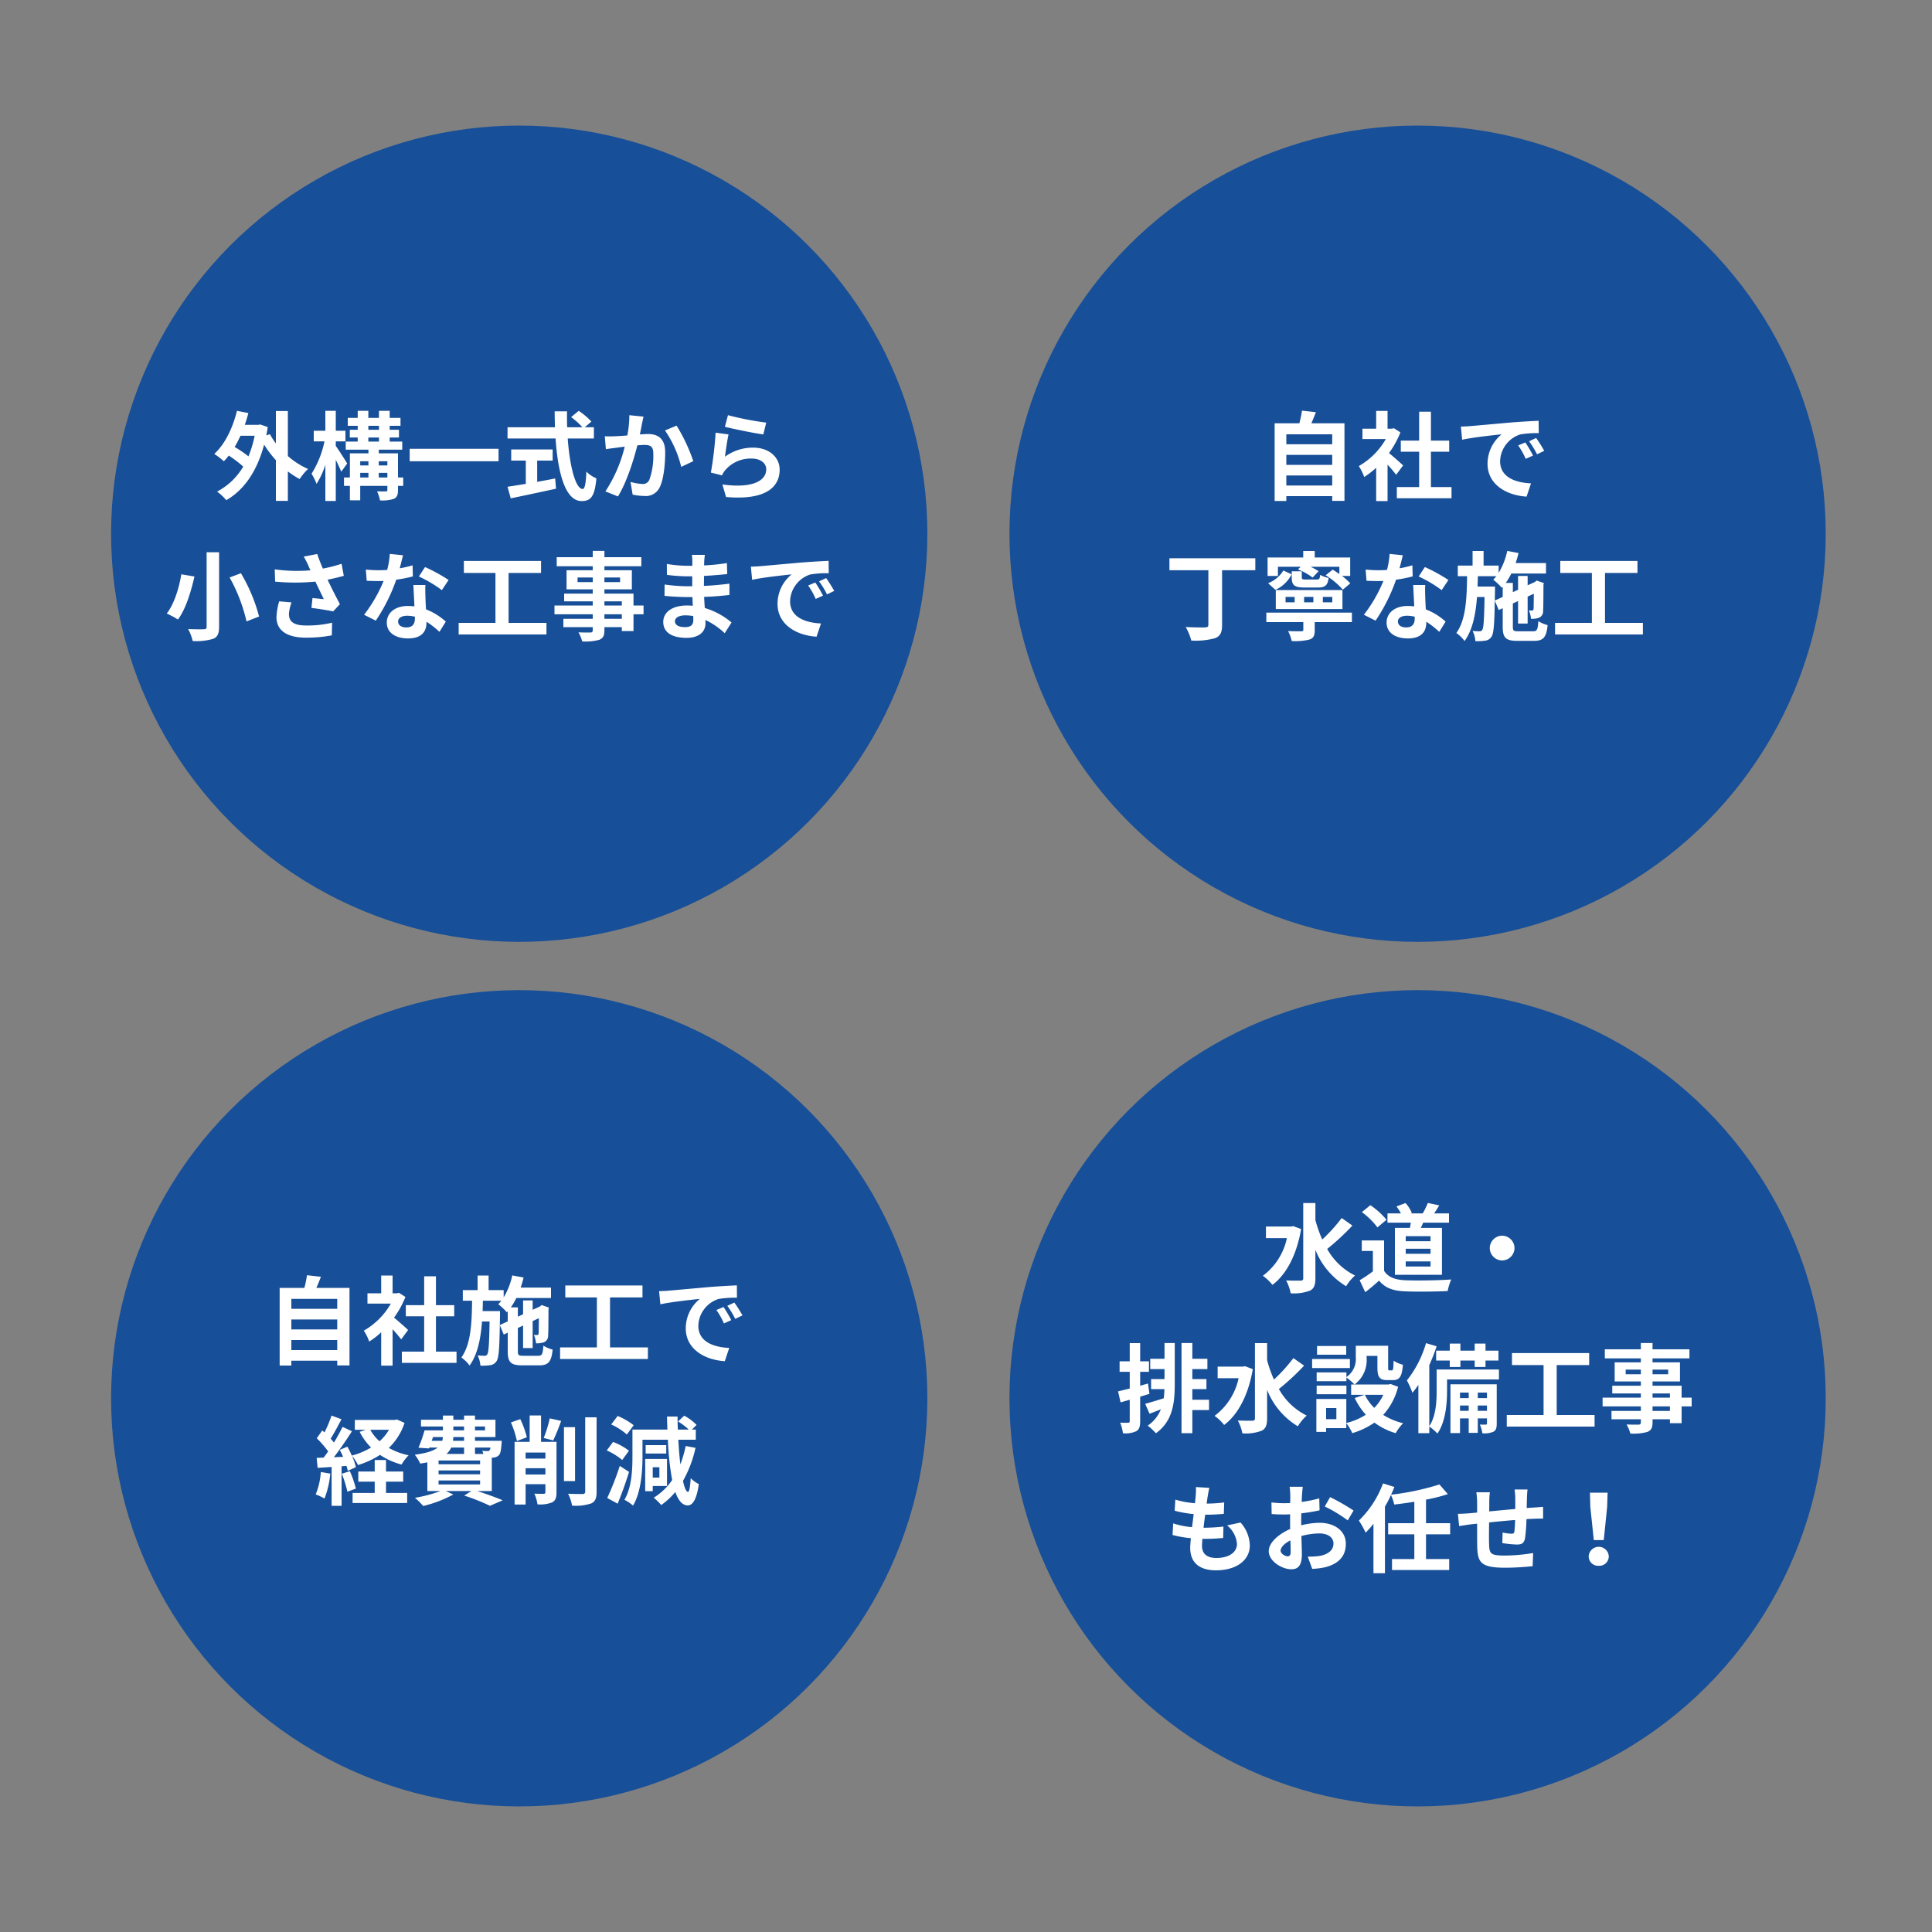 <svg xmlns="http://www.w3.org/2000/svg" xmlns:xlink="http://www.w3.org/1999/xlink" width="400" height="400" viewBox="0 0 400 400">
  <rect x="0" y="0" width="400" height="400" fill="#808080" stroke="none"/>
  <defs>
    <clipPath id="clip-bsns3_3-2">
      <rect width="400" height="400"/>
    </clipPath>
  </defs>
  <g id="bsns3_3-2" clip-path="url(#clip-bsns3_3-2)">
    <g id="グループ_15344" data-name="グループ 15344" transform="translate(209 26.034)">
      <circle id="楕円形_128" data-name="楕円形 128" cx="84.5" cy="84.5" r="84.5" transform="translate(0 -0.034)" fill="#174f98"/>
      <path id="パス_103567" data-name="パス 103567" d="M-24.68-1.48V-3.56h9.5v2.08Zm9.5-6.34v2.06h-9.5V-7.82Zm0-4.26v2.06h-9.5v-2.06Zm-4.32-2.28c.32-.72.64-1.5.94-2.3l-2.88-.32a22.635,22.635,0,0,1-.54,2.62H-27.1V1.72h2.42v-1h9.5V1.7h2.54V-14.36Zm19,8.72c-.42-.4-1.96-1.78-2.92-2.56a19.412,19.412,0,0,0,2.36-4.28l-1.34-.86-.42.1h-.9v-3.68H-6.08v3.68H-8.92v2.14h4.84a15.043,15.043,0,0,1-5.6,5.6A9.533,9.533,0,0,1-8.56-3.24,16.55,16.55,0,0,0-6.08-5.16v6.9h2.36V-5.8c.68.74,1.36,1.54,1.78,2.1ZM5.26-1.16V-8.48H9.04v-2.3H5.26v-5.98H2.82v5.98H-.98v2.3h3.8v7.32H-1.8V1.16H9.52V-1.16ZM24.8-10.4l-1.48.62A15.431,15.431,0,0,1,24.88-7l1.52-.68A26.211,26.211,0,0,0,24.8-10.4Zm2.24-.92-1.46.68a17.6,17.6,0,0,1,1.64,2.7l1.5-.72A29.916,29.916,0,0,0,27.04-11.32ZM11.46-13.68l.26,2.72c2.3-.5,6.46-.94,8.18-1.12a7.854,7.854,0,0,0-2.92,6.1c0,4.3,3.92,6.54,8.08,6.8l.92-2.74c-3.36-.16-6.4-1.34-6.4-4.6a6.012,6.012,0,0,1,4.18-5.54,20.453,20.453,0,0,1,3.82-.26l-.02-2.56c-1.4.06-3.56.18-5.6.34-3.62.32-6.9.62-8.56.76C13.02-13.74,12.26-13.7,11.46-13.68ZM-31.1,13.58H-48.88v2.48h8.06V27.32c0,.44-.2.56-.7.58-.52.02-2.38,0-4-.08a10.922,10.922,0,0,1,1.16,2.8,15.3,15.3,0,0,0,4.9-.48c1.08-.42,1.48-1.14,1.48-2.78V16.06h6.88Zm4.68,1.76h4.72l-.58.56a11.812,11.812,0,0,1,3.04,1.68L-18,16.26a13.4,13.4,0,0,0-1.66-.92h5.96v1.5c-.46-.32-.94-.64-1.38-.9l-1.46,1.16a16.186,16.186,0,0,1,3.56,2.98l1.54-1.3a11.282,11.282,0,0,0-1.72-1.54h1.7V13.42H-18.8V12.08h-2.38v1.34h-7.38v3.82h2.14Zm11.26,7.36h-1.96V21.58h1.96Zm-3.92,0H-21V21.58h1.92Zm-3.88,0h-1.88V21.58h1.88Zm9.9-2.54h-13.8V24.1h13.8ZM-25.3,16.12a6.335,6.335,0,0,1-3.16,2.62l1.52,1.38a6.941,6.941,0,0,0,3.36-3.22Zm1.74.16V17.5c0,1.64.5,2.14,2.64,2.14h2.78c1.46,0,2.02-.42,2.22-1.98a6.141,6.141,0,0,1-1.76-.64c-.08.84-.18.96-.72.96h-2.24c-.72,0-.84-.04-.84-.5v-1.2Zm12.46,8.56H-28.82V26.8h7.66v1.58c0,.24-.1.3-.44.32-.34,0-1.68,0-2.72-.04a8.51,8.51,0,0,1,.76,2.06,12.3,12.3,0,0,0,3.64-.3c.9-.3,1.12-.84,1.12-1.94V26.8h7.7ZM8.88,18.08A35.638,35.638,0,0,0,4,15.4L2.72,17.36a26.407,26.407,0,0,1,4.76,2.82ZM1.42,15.04a20.92,20.92,0,0,1-2.66.62c.28-1.06.52-2.06.68-2.7l-2.74-.28A16.864,16.864,0,0,1-3.84,16c-.6.04-1.2.06-1.78.06a25.176,25.176,0,0,1-2.64-.14l.18,2.32c.86.04,1.66.06,2.48.06.34,0,.68,0,1.02-.02a30.219,30.219,0,0,1-4.04,7L-6.2,26.5a36.56,36.56,0,0,0,4.24-8.48,29.025,29.025,0,0,0,3.44-.68ZM1.9,26.06c0,1.06-.44,1.84-1.78,1.84-1.08,0-1.7-.5-1.7-1.24,0-.7.74-1.18,1.88-1.18a7.01,7.01,0,0,1,1.6.2Zm-.32-6.94c.06,1.2.16,2.94.22,4.42-.42-.04-.88-.08-1.34-.08-2.76,0-4.38,1.5-4.38,3.44,0,2.18,1.94,3.28,4.4,3.28,2.82,0,3.82-1.44,3.82-3.28v-.18a17.632,17.632,0,0,1,2.68,2.1L8.3,26.7a13.194,13.194,0,0,0-4.1-2.54c-.06-.98-.1-1.94-.12-2.5-.02-.88-.06-1.7,0-2.54Zm16.9,3.22.04-2v-.9h-3.6c.02-.7.04-1.42.06-2.14H18.8a7.456,7.456,0,0,1-.64.72,12.97,12.97,0,0,1,1.78,1.68l.18-.2v2.08Zm4.88,6.36c-1,0-1.14-.12-1.14-.94V22.94l1.08-.5V27.1h1.98V21.52l1.28-.6c-.02,1.9-.02,3-.06,3.18-.02.26-.12.3-.28.3s-.44,0-.68-.02a6.007,6.007,0,0,1,.44,1.74,4.522,4.522,0,0,0,1.64-.22,1.4,1.4,0,0,0,.86-1.38c.06-.6.06-2.64.08-5.48l.08-.32-1.48-.52-.36.26-.08.06-1.44.66V17.24H23.3V20.1l-1.08.5V18.68H20.76a13.025,13.025,0,0,0,1.14-1.94h7.18V14.58H22.8c.22-.68.44-1.38.6-2.08l-2.34-.44a14.447,14.447,0,0,1-1.78,4.54V15.1H16.16V12.08H13.88V15.1H10.82v2.2h1.92c-.06,4.62-.24,9.02-2.22,11.76a7.059,7.059,0,0,1,1.7,1.66c1.66-2.28,2.3-5.52,2.58-9.12h1.56c-.08,4.7-.2,6.38-.46,6.78a.581.581,0,0,1-.58.32,11.171,11.171,0,0,1-1.44-.08,5.585,5.585,0,0,1,.58,2.12,10.454,10.454,0,0,0,2.06-.1,1.791,1.791,0,0,0,1.28-.82c.46-.64.6-2.56.68-7.46l.82,1.94.82-.38v3.84c0,2.28.64,2.92,3,2.92h3.5c1.94,0,2.54-.76,2.8-3.26a6.551,6.551,0,0,1-1.92-.82c-.12,1.76-.28,2.1-1.06,2.1ZM41.3,26.96V16.62h6.72V14.14H32.04v2.48h6.54V26.96H30.96v2.4H49.14v-2.4Z" transform="translate(82 75.966)" fill="#fff"/>
    </g>
    <g id="グループ_15343" data-name="グループ 15343" transform="translate(23 26.034)">
      <g id="グループ_15342" data-name="グループ 15342" transform="translate(0)">
        <circle id="楕円形_1" data-name="楕円形 1" cx="84.5" cy="84.5" r="84.5" transform="translate(0 -0.034)" fill="#174f98"/>
        <path id="パス_103566" data-name="パス 103566" d="M-51.28-11.78a22.671,22.671,0,0,1-1.28,4.26,24.6,24.6,0,0,0-2.86-1.94,21.112,21.112,0,0,0,1.2-2.32Zm6.88-5.12h-2.48v6.7a13.575,13.575,0,0,1-1.24-1.92l-.74.28q.15-.84.3-1.74l-1.56-.54-.42.08h-2.78c.28-.8.52-1.6.74-2.44l-2.36-.46c-.88,3.58-2.5,6.92-4.7,8.92A14.338,14.338,0,0,1-57.66-6.5a9.833,9.833,0,0,0,1.02-1.18,25.525,25.525,0,0,1,3,2.28A13.584,13.584,0,0,1-59.06-.22a10.073,10.073,0,0,1,1.9,1.78c3.56-2.02,6.34-5.84,7.84-11.5a22.705,22.705,0,0,0,2.44,3.22V1.7h2.48V-4.4a16.9,16.9,0,0,0,2.44,1.58A11.438,11.438,0,0,1-40.22-4.9,16.486,16.486,0,0,1-44.4-7.58ZM-32.12-6.04c-.32-.56-1.8-2.86-2.36-3.64v-.94h2v-2.2h-2v-4.12h-2.16v4.12h-2.4v2.2h2.22a20,20,0,0,1-2.68,6.7,11.411,11.411,0,0,1,1.04,2.1,16.872,16.872,0,0,0,1.82-3.94V1.72h2.16V-6.8c.44.9.88,1.84,1.14,2.46Zm6.54,2.9V-4.1h1.78v.96Zm-3.84-.96h1.7v.96h-1.7Zm1.7-2.4v.86h-1.7V-6.5Zm3.92,0v.86h-1.78V-6.5Zm-3.94-4.92h2.2v.84h-2.2Zm0-2.42h2.2v.82h-2.2Zm7.22,10.7H-21.6v-5h-3.98V-8.9h4.86v-1.68h-2.6v-.84h1.92v-1.6h-1.92v-.82h2.24v-1.64h-2.24v-1.46h-2.22v1.46h-2.2v-1.46h-2.2v1.46H-32v1.64h2.06v.82h-1.64v1.6h1.64v.84h-2.48V-8.9h4.7v.76h-3.84v5h-1.22V-1.4h1.22V1.58h2.14V-1.4h5.62v.84c0,.24-.08.3-.34.3-.24,0-1.06.02-1.8-.02a8.285,8.285,0,0,1,.62,1.88,7.475,7.475,0,0,0,2.86-.32c.66-.32.86-.82.86-1.82V-1.4h1.08Zm1.34-5.94V-6.5H-.78V-9.08ZM7.22-6.64h3.2v-2.3H1.84v2.3H4.86v4.82c-1.44.24-2.76.44-3.78.6l.66,2.4c2.58-.54,6.1-1.28,9.38-2l-.18-2.12c-1.22.24-2.5.48-3.72.7Zm11.74-4.58v-2.32H17.08l1.36-1.18a14.938,14.938,0,0,0-2.62-2.22l-1.58,1.3a14.159,14.159,0,0,1,2.34,2.1H13.42c-.04-1.08-.04-2.2-.02-3.3H10.84c0,1.1.02,2.22.06,3.3H1.08v2.32h9.94C11.5-4.18,13,1.74,16.42,1.74c1.9,0,2.7-.92,3.06-4.7a6.362,6.362,0,0,1-2.08-1.4c-.1,2.54-.34,3.6-.76,3.6-1.46,0-2.68-4.62-3.1-10.46Zm7.34-4.82a21.928,21.928,0,0,1-.42,4.2c-1,.08-1.94.14-2.56.16a18.39,18.39,0,0,1-2.1,0L21.44-9c.62-.1,1.64-.24,2.2-.3.38-.06,1-.14,1.7-.22a29.44,29.44,0,0,1-4,9.26L23.94.78C25.76-2.14,27.2-6.8,27.96-9.8c.56-.04,1.04-.08,1.36-.08,1.26,0,1.94.22,1.94,1.8a14.648,14.648,0,0,1-.82,5.42,1.44,1.44,0,0,1-1.48.86,11.4,11.4,0,0,1-2.42-.42L26.98.4a11.056,11.056,0,0,0,2.36.28A3.181,3.181,0,0,0,32.6-1.14c.84-1.72,1.12-4.88,1.12-7.22,0-2.84-1.48-3.78-3.58-3.78-.4,0-1,.04-1.66.08.14-.72.3-1.44.4-2.04.1-.5.24-1.12.36-1.64Zm7.38,3.16a22.875,22.875,0,0,1,3.36,7.54l2.5-1.18a35.7,35.7,0,0,0-3.46-7.36Zm12.4-.76c1.54.4,5.96,1.32,7.96,1.58l.6-2.44a62.7,62.7,0,0,1-7.92-1.54Zm.76,1.58-2.68-.36a72.115,72.115,0,0,1-.98,8.26l2.3.58a4.293,4.293,0,0,1,.74-1.16,6.943,6.943,0,0,1,5.46-2.32c1.74,0,2.96.94,2.96,2.22,0,2.52-3.14,3.98-9.08,3.14L46.32.9c8.24.72,11.1-2.06,11.1-5.68,0-2.4-2.02-4.54-5.5-4.54A9.712,9.712,0,0,0,46.1-7.44C46.24-8.58,46.58-10.96,46.84-12.06ZM-61.22,12.34V27.76c0,.38-.16.52-.6.52-.44.02-1.92.02-3.22-.04a10.7,10.7,0,0,1,.94,2.48,12.23,12.23,0,0,0,4.24-.46c.88-.38,1.22-1.04,1.22-2.5V12.34Zm4.76,5.22a34.386,34.386,0,0,1,3.5,9.1l2.6-1.02a34.978,34.978,0,0,0-3.76-8.96Zm-10-.66c-.42,2.6-1.42,6.1-3.02,8.12a20.032,20.032,0,0,1,2.32,1.24c1.66-2.2,2.74-5.92,3.42-8.9Zm20.26,5.6a13.425,13.425,0,0,0-.56,3.26c0,2.76,2.14,4.26,6.12,4.26a27.757,27.757,0,0,0,5.34-.48l.06-2.62a21.9,21.9,0,0,1-5.4.58c-2.8,0-3.54-.98-3.54-2.42a8.888,8.888,0,0,1,.54-2.36Zm12.92-7.78a28.974,28.974,0,0,1-3.88,1c-.44-1.04-.82-1.98-1.16-3.02l-2.8.54a15.374,15.374,0,0,1,.98,1.9c.12.3.26.62.42.94a33.744,33.744,0,0,1-7.4-.2l.08,2.54a44.5,44.5,0,0,0,8.34,0c.58,1.24,1.26,2.62,1.74,3.62-.6-.04-1.68-.16-2.34-.22l-.22,2.04c1.46.18,3.42.5,4.5.72l1.4-1.5c-.86-1.58-1.8-3.46-2.56-5.06,1.2-.24,2.36-.52,3.36-.8Zm22.16,3.36A35.638,35.638,0,0,0-16,15.4l-1.28,1.96a26.407,26.407,0,0,1,4.76,2.82Zm-7.46-3.04a20.92,20.92,0,0,1-2.66.62c.28-1.06.52-2.06.68-2.7l-2.74-.28A16.864,16.864,0,0,1-23.84,16c-.6.04-1.2.06-1.78.06a25.176,25.176,0,0,1-2.64-.14l.18,2.32c.86.04,1.66.06,2.48.06.34,0,.68,0,1.02-.02a30.219,30.219,0,0,1-4.04,7l2.42,1.22a36.56,36.56,0,0,0,4.24-8.48,29.025,29.025,0,0,0,3.44-.68Zm.48,11.02c0,1.06-.44,1.84-1.78,1.84-1.08,0-1.7-.5-1.7-1.24,0-.7.74-1.18,1.88-1.18a7.01,7.01,0,0,1,1.6.2Zm-.32-6.94c.06,1.2.16,2.94.22,4.42-.42-.04-.88-.08-1.34-.08-2.76,0-4.38,1.5-4.38,3.44,0,2.18,1.94,3.28,4.4,3.28,2.82,0,3.82-1.44,3.82-3.28v-.18a17.632,17.632,0,0,1,2.68,2.1l1.32-2.12a13.194,13.194,0,0,0-4.1-2.54c-.06-.98-.1-1.94-.12-2.5-.02-.88-.06-1.7,0-2.54ZM1.3,26.96V16.62H8.02V14.14H-7.96v2.48h6.54V26.96H-9.04v2.4H9.14v-2.4Zm23.44-.84h-3.6v-.94h3.6Zm-3.6-3.62h3.6v.86h-3.6Zm-5.56-3.98v-.96h3.14v.96Zm8.8-.96v.96H21.14v-.96Zm4.86,5.8H27.16V20.9H21.14v-.88h5.68V16.06H21.14v-.82h7.64V13.36H21.14v-1.3H18.72v1.3H11.26v1.88h7.46v.82H13.3v3.96h5.42v.88H12.8v1.6h5.92v.86H10.8v1.82h7.92v.94H12.64v1.72h6.08v.62c0,.36-.12.48-.5.5-.32,0-1.5,0-2.46-.04a7.332,7.332,0,0,1,.78,1.88,10.533,10.533,0,0,0,3.54-.34c.78-.34,1.06-.82,1.06-2v-.62h3.6v.82h2.42V25.18h2.08Zm10.3,3.02c0,1.14-.68,1.46-1.74,1.46-1.36,0-2.06-.48-2.06-1.22,0-.68.76-1.22,2.16-1.22a10.613,10.613,0,0,1,1.62.14C39.54,25.88,39.54,26.16,39.54,26.38Zm7.92.5a15.319,15.319,0,0,0-5.54-3c-.06-.76-.1-1.56-.14-2.3,1.92-.06,3.46-.2,5.24-.4V18.84c-1.62.2-3.28.38-5.28.46l.02-2.06c1.9-.1,3.5-.26,4.8-.38l-.06-2.28a41.5,41.5,0,0,1-4.72.48l.02-.78a13.237,13.237,0,0,1,.14-1.4h-2.7a7.928,7.928,0,0,1,.1,1.36v.9h-.98a26.218,26.218,0,0,1-4.3-.38l.02,2.26a32.982,32.982,0,0,0,4.3.3h.94v2.06h-.94a35.929,35.929,0,0,1-4.78-.36l-.02,2.34c1.32.16,3.6.26,4.76.26h1.02c.02.58.04,1.2.08,1.8a12.156,12.156,0,0,0-1.22-.06c-3.06,0-4.9,1.4-4.9,3.4,0,2.1,1.68,3.3,4.84,3.3,2.62,0,3.9-1.3,3.9-3,0-.2,0-.44-.02-.7a15,15,0,0,1,4,2.74ZM64.8,18.6l-1.48.62A15.431,15.431,0,0,1,64.88,22l1.52-.68A26.212,26.212,0,0,0,64.8,18.6Zm2.24-.92-1.46.68a17.6,17.6,0,0,1,1.64,2.7l1.5-.72A29.915,29.915,0,0,0,67.04,17.68ZM51.46,15.32l.26,2.72c2.3-.5,6.46-.94,8.18-1.12a7.854,7.854,0,0,0-2.92,6.1c0,4.3,3.92,6.54,8.08,6.8l.92-2.74c-3.36-.16-6.4-1.34-6.4-4.6a6.012,6.012,0,0,1,4.18-5.54,20.453,20.453,0,0,1,3.82-.26l-.02-2.56c-1.4.06-3.56.18-5.6.34-3.62.32-6.9.62-8.56.76C53.02,15.26,52.26,15.3,51.46,15.32Z" transform="translate(81 75.966)" fill="#fff"/>
      </g>
    </g>
    <g id="グループ_15345" data-name="グループ 15345" transform="translate(23 204.73)">
      <circle id="楕円形_130" data-name="楕円形 130" cx="84.5" cy="84.5" r="84.5" transform="translate(0 0.27)" fill="#174f98"/>
      <path id="パス_103568" data-name="パス 103568" d="M-44.68-1.48V-3.56h9.5v2.08Zm9.5-6.34v2.06h-9.5V-7.82Zm0-4.26v2.06h-9.5v-2.06Zm-4.32-2.28c.32-.72.64-1.5.94-2.3l-2.88-.32a22.635,22.635,0,0,1-.54,2.62H-47.1V1.72h2.42v-1h9.5V1.7h2.54V-14.36Zm19,8.72c-.42-.4-1.96-1.78-2.92-2.56a19.412,19.412,0,0,0,2.36-4.28l-1.34-.86-.42.1h-.9v-3.68h-2.36v3.68h-2.84v2.14h4.84a15.043,15.043,0,0,1-5.6,5.6,9.533,9.533,0,0,1,1.12,2.26,16.55,16.55,0,0,0,2.48-1.92v6.9h2.36V-5.8c.68.74,1.36,1.54,1.78,2.1Zm5.76,4.48V-8.48h3.78v-2.3h-3.78v-5.98h-2.44v5.98h-3.8v2.3h3.8v7.32H-21.8V1.16h11.32V-1.16Zm13.22-5.5.04-2v-.9h-3.6c.02-.7.04-1.42.06-2.14H-1.2a7.456,7.456,0,0,1-.64.72A12.97,12.97,0,0,1-.06-9.3l.18-.2v2.08ZM3.36-.3c-1,0-1.14-.12-1.14-.94V-6.06l1.08-.5V-1.9H5.28V-7.48l1.28-.6c-.02,1.9-.02,3-.06,3.18-.02.26-.12.3-.28.3s-.44,0-.68-.02a6.008,6.008,0,0,1,.44,1.74A4.522,4.522,0,0,0,7.62-3.1a1.4,1.4,0,0,0,.86-1.38c.06-.6.06-2.64.08-5.48l.08-.32L7.16-10.8l-.36.26-.08.06-1.44.66v-1.94H3.3V-8.9l-1.08.5v-1.92H.76A13.024,13.024,0,0,0,1.9-12.26H9.08v-2.16H2.8c.22-.68.44-1.38.6-2.08l-2.34-.44A14.447,14.447,0,0,1-.72-12.4v-1.5H-3.84v-3.02H-6.12v3.02H-9.18v2.2h1.92C-7.32-7.08-7.5-2.68-9.48.06a7.059,7.059,0,0,1,1.7,1.66C-6.12-.56-5.48-3.8-5.2-7.4h1.56c-.08,4.7-.2,6.38-.46,6.78a.581.581,0,0,1-.58.32A11.171,11.171,0,0,1-6.12-.38a5.585,5.585,0,0,1,.58,2.12,10.455,10.455,0,0,0,2.06-.1A1.791,1.791,0,0,0-2.2.82c.46-.64.6-2.56.68-7.46L-.7-4.7l.82-.38v3.84c0,2.28.64,2.92,3,2.92h3.5c1.94,0,2.54-.76,2.8-3.26A6.551,6.551,0,0,1,7.5-2.4C7.38-.64,7.22-.3,6.44-.3ZM21.3-2.04V-12.38h6.72v-2.48H12.04v2.48h6.54V-2.04H10.96V.36H29.14v-2.4ZM44.8-10.4l-1.48.62A15.431,15.431,0,0,1,44.88-7l1.52-.68A26.212,26.212,0,0,0,44.8-10.4Zm2.24-.92-1.46.68a17.6,17.6,0,0,1,1.64,2.7l1.5-.72A29.916,29.916,0,0,0,47.04-11.32ZM31.46-13.68l.26,2.72c2.3-.5,6.46-.94,8.18-1.12a7.854,7.854,0,0,0-2.92,6.1c0,4.3,3.92,6.54,8.08,6.8l.92-2.74c-3.36-.16-6.4-1.34-6.4-4.6a6.012,6.012,0,0,1,4.18-5.54,20.453,20.453,0,0,1,3.82-.26l-.02-2.56c-1.4.06-3.56.18-5.6.34-3.62.32-6.9.62-8.56.76C33.02-13.74,32.26-13.7,31.46-13.68ZM-38.58,23.76a14.541,14.541,0,0,1-1.06,4.64,11.756,11.756,0,0,1,1.82.86,18.491,18.491,0,0,0,1.2-5.16Zm4.34.36a23.665,23.665,0,0,1,1.16,3.72l1.76-.64a22.05,22.05,0,0,0-1.24-3.6Zm9.16,1.64h3.56v-2.1h-3.56V21.28h-2.34v2.38h-3.4v2.1h3.4V28.1H-32v2.08h11.3V28.1h-4.38Zm.62-10.74a10.114,10.114,0,0,1-1.96,2.38,9.059,9.059,0,0,1-1.92-2.38Zm1.62-2.14-.42.1h-8.28v2.04h2.28l-1.28.42a12.965,12.965,0,0,0,2.36,3.26,15.333,15.333,0,0,1-3.98,1.66,19.719,19.719,0,0,0-.92-1.84l-1.58.66c.24.44.48.94.7,1.44l-1.92.08c1.26-1.62,2.64-3.64,3.74-5.38l-1.94-.9a36.269,36.269,0,0,1-1.78,3.24c-.2-.24-.42-.52-.68-.8.72-1.12,1.52-2.66,2.24-4.02l-2.06-.76a25.354,25.354,0,0,1-1.46,3.48c-.16-.14-.32-.28-.46-.4l-1.14,1.62a19.626,19.626,0,0,1,2.36,2.72c-.32.46-.64.9-.94,1.28l-1.44.06.2,2.06,2.9-.18v8.04h2.06V22.58l1.02-.08A9.589,9.589,0,0,1-33,23.52l1.68-.76a11.94,11.94,0,0,0-.82-2.36,9.324,9.324,0,0,1,1.26,1.92,17.933,17.933,0,0,0,4.56-2.1,14.652,14.652,0,0,0,4.46,2A9.553,9.553,0,0,1-20.4,20.3a14.273,14.273,0,0,1-4.1-1.52,12.7,12.7,0,0,0,3.26-5.18Zm8.64,12.64h8.6v.82h-8.6Zm5.28-6.82v1.32h-3.64a4.055,4.055,0,0,0,.98-1.32Zm-6.42-2.18h2.02a2.452,2.452,0,0,1-.12.78h-2.18Zm4.2-2.18h2.22v.8h-2.22Zm6.56,0v.8H-6.66v-.8ZM-8.92,17.3H-11.2l.06-.78h2.22Zm5.46,1.4a1.219,1.219,0,0,1-.18.58.459.459,0,0,1-.42.14,5.9,5.9,0,0,1-1.1-.06,4.179,4.179,0,0,1,.24.66H-6.66V18.7ZM-5.6,22.16h-8.6v-.78h8.6Zm0,2.08h-8.6v-.8h8.6Zm2.42,3.46V20.8c.12,0,.22-.02.3-.02a1.782,1.782,0,0,0,1.16-.48c.34-.36.46-1.08.56-2.38.02-.22.04-.62.04-.62H-6.66v-.78h4.24V12.94H-6.66v-.86H-8.92v.86h-2.22v-.86H-13.3v.86h-4.54v1.4h4.54v.8h-3.8a30.223,30.223,0,0,1-1.26,3.6l2.16.14.08-.18h1.74c-.82.66-2.26,1.16-4.74,1.48A9.244,9.244,0,0,1-18,22.02c.54-.08,1.02-.16,1.48-.26V27.7h2.72a27.153,27.153,0,0,1-5.3,1.4,15.368,15.368,0,0,1,1.72,1.7,25.561,25.561,0,0,0,6.24-2.38l-1.58-.72h5.34l-1.52.94a42.2,42.2,0,0,1,5.34,2.12l2.64-1.14c-1.26-.54-3.36-1.3-5.28-1.92ZM4.08,16.58a18.761,18.761,0,0,0-1.36-3.76L.78,13.5a19.788,19.788,0,0,1,1.24,3.84Zm-.26,7.7v-1.3h4.1v1.3Zm4.1-4.54v1.24H3.82V19.74Zm2.3-2.22H7.02V12.06H4.66v5.46H1.54V30.5H3.82V26.28h4.1v1.64c0,.26-.1.34-.36.36-.28,0-1.14,0-1.92-.04a8.792,8.792,0,0,1,.64,2.22,6.757,6.757,0,0,0,3.02-.4c.72-.38.92-1,.92-2.1Zm-.68-.3a42.927,42.927,0,0,0,1.64-4.04l-2.36-.52a24.563,24.563,0,0,1-1.26,4.06Zm4.52-2.74h-2.3V25.64h2.3Zm2.1-2.04V27.8c0,.38-.16.5-.54.52-.42,0-1.7,0-3-.06a9.128,9.128,0,0,1,.82,2.46,9.848,9.848,0,0,0,3.98-.46c.82-.4,1.1-1.04,1.1-2.44V12.44ZM26.2,14.08a14.5,14.5,0,0,0-3.32-1.92l-1.34,1.76A12.754,12.754,0,0,1,24.78,16Zm-.98,5.28a12.56,12.56,0,0,0-3.3-1.82l-1.3,1.76a13.088,13.088,0,0,1,3.2,1.98Zm-1.9,3.14a57.808,57.808,0,0,1-2.6,6.64l2.16,1.18c.82-2,1.68-4.38,2.36-6.58Zm8.2.28v2.14H30.14V22.78Zm1.58,3.88v-5.6H28.58v6.68h1.56V26.66Zm-.16-8.46H28.68v1.74h4.26Zm4.02.18a22.614,22.614,0,0,1-1.1,3.78c-.18-1.5-.32-3.22-.42-5.08h3.62v-2.1h-.82l.98-.96a10.565,10.565,0,0,0-2.56-1.92l-1.28,1.2a12.919,12.919,0,0,1,2.22,1.68H35.34q-.06-1.32-.06-2.7H33.1c.02.92.04,1.82.08,2.7H25.94v5.58c0,2.7-.14,6.38-1.66,8.96a7.728,7.728,0,0,1,1.78,1.2c1.68-2.8,1.96-7.16,1.96-10.16V17.08h5.26a59.73,59.73,0,0,0,.88,8.34,12.353,12.353,0,0,1-3.82,3.66A12.532,12.532,0,0,1,31.9,30.6a14.92,14.92,0,0,0,2.92-2.7c.62,1.78,1.46,2.76,2.56,2.78.82,0,1.8-.78,2.3-4.42A6.363,6.363,0,0,1,38,25.04c-.1,1.84-.3,2.86-.58,2.84-.36-.02-.7-.86-1.02-2.26A24.611,24.611,0,0,0,39,18.76Z" transform="translate(82 76.27)" fill="#fff"/>
    </g>
    <g id="グループ_15346" data-name="グループ 15346" transform="translate(209 204.73)">
      <circle id="楕円形_129" data-name="楕円形 129" cx="84.5" cy="84.5" r="84.5" transform="translate(0 0.27)" fill="#174f98"/>
      <path id="パス_103569" data-name="パス 103569" d="M-23.24-12.14l-.44.08H-28.9v2.4h4.34a13.1,13.1,0,0,1-4.98,7.8A9.289,9.289,0,0,1-27.56.02c2.82-2.08,5.02-6.14,5.94-11.56Zm10.02-1.68a32.933,32.933,0,0,1-4.02,4.44,25.8,25.8,0,0,1-1.42-4.02v-3.52h-2.52V-1.34c0,.34-.14.48-.54.48-.42,0-1.68.02-3-.04a9.394,9.394,0,0,1,.94,2.66,9.364,9.364,0,0,0,3.98-.54c.82-.4,1.14-1.12,1.14-2.56v-5.9A15.41,15.41,0,0,0-12.3.3a9.984,9.984,0,0,1,1.84-2.22,13.393,13.393,0,0,1-5.76-5.5A50.253,50.253,0,0,0-11-12.26Zm18.4,4.8H.04v-1.04H5.18Zm0,2.6H.04V-7.46H5.18Zm0,2.64H.04V-4.84H5.18Zm-7.38-8v9.72H7.54v-9.72H3.16c.16-.34.34-.7.5-1.08H9v-1.92H5.92c.34-.48.7-1.06,1.06-1.66l-2.36-.5a16.523,16.523,0,0,1-1.06,2.16H1.06l.24-.1A7.093,7.093,0,0,0,0-16.92l-1.88.7a8.372,8.372,0,0,1,.92,1.44H-3.74v1.92H1.1c-.06.36-.12.72-.2,1.08Zm-1.74-1.68a16.015,16.015,0,0,0-3.34-3.02l-1.76,1.44a15.135,15.135,0,0,1,3.22,3.16Zm-.5,4.28H-9.06V-7h2.3v4.22A26.266,26.266,0,0,1-9.5-.94l1.16,2.48C-7.24.7-6.36-.08-5.48-.86-4.18.7-2.54,1.26-.08,1.36c2.38.1,6.4.06,8.8-.06a12.456,12.456,0,0,1,.74-2.4C6.8-.9,2.3-.84-.04-.94c-2.08-.08-3.58-.62-4.4-1.96ZM17.44-7.6A2.578,2.578,0,0,0,20-5.04,2.578,2.578,0,0,0,22.56-7.6,2.578,2.578,0,0,0,20-10.16,2.578,2.578,0,0,0,17.44-7.6ZM-53.32,20.44l-1.62.46V18.02h1.82V15.84h-1.82V12.08H-57.1v3.76h-2.1v2.18h2.1v3.46c-.9.22-1.74.44-2.42.58l.52,2.28c.58-.16,1.24-.34,1.9-.54v4.42c0,.26-.1.34-.34.34a15.767,15.767,0,0,1-1.64-.02,9.709,9.709,0,0,1,.58,2.2,5.187,5.187,0,0,0,2.78-.44c.6-.38.78-.98.78-2.08V23.16c.64-.18,1.28-.38,1.92-.58Zm3.42-5.12h-2.96v2.14h2.96v2.06h-2.78V21.6h2.76c-.02.64-.06,1.28-.14,1.9-1.46.46-2.84.88-3.84,1.14l.9,2.06c.74-.28,1.54-.58,2.34-.92a7.228,7.228,0,0,1-2.72,3.38,12.638,12.638,0,0,1,1.7,1.58c3.48-2.5,3.9-6.24,3.9-10.26V12.06H-49.9Zm9.22,8.48h-3.46V21.6h2.92V19.52h-2.92V17.46h3.12V15.32h-3.12V12.06h-2.24V30.72h2.24V25.94h3.46Zm7.44-6.94-.44.08H-38.9v2.4h4.34a13.1,13.1,0,0,1-4.98,7.8,9.289,9.289,0,0,1,1.98,1.88c2.82-2.08,5.02-6.14,5.94-11.56Zm10.02-1.68a32.933,32.933,0,0,1-4.02,4.44,25.8,25.8,0,0,1-1.42-4.02V12.08h-2.52V27.66c0,.34-.14.48-.54.48-.42,0-1.68.02-3-.04a9.394,9.394,0,0,1,.94,2.66,9.364,9.364,0,0,0,3.98-.54c.82-.4,1.14-1.12,1.14-2.56v-5.9A15.41,15.41,0,0,0-22.3,29.3a9.984,9.984,0,0,1,1.84-2.22,13.393,13.393,0,0,1-5.76-5.5A50.253,50.253,0,0,0-21,16.74Zm10.94-2.5h-6.04v1.8h6.04Zm.76,2.68h-7.82v1.88h7.82Zm-.72,5.52H-18.4v1.78h6.16Zm7.64,1.9a9.484,9.484,0,0,1-1.88,2.7,9.855,9.855,0,0,1-1.94-2.7Zm-9.72,5.04h-2.12v-2.3h2.12ZM-3.1,20.54l-.4.1h-7.04a6.331,6.331,0,0,0,2.48-5.58v-.34h2.24v2.42c0,1.98.46,2.6,2.06,2.6H-2.6c1.34,0,1.86-.7,2.06-3.18a6.785,6.785,0,0,1-1.94-.84c-.02,1.74-.1,2-.36,2h-.5c-.22,0-.26-.06-.26-.62V12.62h-6.7V15a4.494,4.494,0,0,1-1.94,4.1v-.96H-18.4v1.82h6.16V19.2a10.6,10.6,0,0,1,1.66,1.44h-.68v2.14h2.78l-2.04.66a13.909,13.909,0,0,0,2.3,3.46,13.111,13.111,0,0,1-4.04,1.72V23.64h-6.2v6.82h2.02v-.78h4.18V28.66a10.069,10.069,0,0,1,1.24,2.06,16.155,16.155,0,0,0,4.58-2.18,13.939,13.939,0,0,0,4.4,2.18A10.248,10.248,0,0,1-.5,28.66a13.656,13.656,0,0,1-4.12-1.72,13.5,13.5,0,0,0,3.08-5.82Zm9.44-6.9v2.04H9.16v1.34h2.2V15.68h2.96v1.34h2.24V15.68h2.68V13.64H16.56V12.18H14.32v1.46H11.36V12.18H9.16v1.46ZM14.96,26.1V25h1.9v1.1Zm-3.68,0V25h1.8v1.1Zm1.8-3.78v1.14h-1.8V22.32Zm3.78,0v1.14h-1.9V22.32Zm2.02-1.72H9.3V30.7h1.98V27.66h1.8v3h1.88v-3h1.9V28.7c0,.2-.04.24-.22.24-.2.02-.7.02-1.26,0a5.955,5.955,0,0,1,.52,1.8,4.635,4.635,0,0,0,2.3-.32c.56-.32.68-.8.68-1.7Zm.46-3.06H6.44v4.38c0,2.2-.12,5.22-1.52,7.36V16.62a38.877,38.877,0,0,0,1.52-3.88l-2.2-.66A22.284,22.284,0,0,1,.28,19.8a16.545,16.545,0,0,1,1.14,2.56,15.955,15.955,0,0,0,1.24-1.64v10H4.92V29.36A9.677,9.677,0,0,1,6.6,30.8c1.7-2.42,2-6.24,2-8.84V19.6H19.34ZM31.3,26.96V16.62h6.72V14.14H22.04v2.48h6.54V26.96H20.96v2.4H39.14v-2.4Zm23.44-.84h-3.6v-.94h3.6Zm-3.6-3.62h3.6v.86h-3.6Zm-5.56-3.98v-.96h3.14v.96Zm8.8-.96v.96H51.14v-.96Zm4.86,5.8H57.16V20.9H51.14v-.88h5.68V16.06H51.14v-.82h7.64V13.36H51.14v-1.3H48.72v1.3H41.26v1.88h7.46v.82H43.3v3.96h5.42v.88H42.8v1.6h5.92v.86H40.8v1.82h7.92v.94H42.64v1.72h6.08v.62c0,.36-.12.48-.5.5-.32,0-1.5,0-2.46-.04a7.332,7.332,0,0,1,.78,1.88,10.533,10.533,0,0,0,3.54-.34c.78-.34,1.06-.82,1.06-2v-.62h3.6v.82h2.42V25.18h2.08ZM-36.94,49.82a5.5,5.5,0,0,1,2.04,3.84c0,1.64-1.52,2.9-4.28,2.9-1.96,0-2.96-.9-2.96-2.52,0-.36.04-.86.08-1.44h.8c1.22,0,2.38-.08,3.5-.18l.06-2.36a39.288,39.288,0,0,1-3.98.24h-.14c.1-.88.22-1.82.34-2.7a35.492,35.492,0,0,0,3.86-.18l.08-2.36a29.068,29.068,0,0,1-3.64.24c.1-.64.16-1.16.22-1.5.08-.52.18-1.04.34-1.76l-2.78-.16a12.475,12.475,0,0,1-.04,1.76c-.04.44-.08.98-.16,1.58a18.359,18.359,0,0,1-4.06-.74l-.14,2.3a24.757,24.757,0,0,0,3.94.7c-.12.9-.22,1.82-.34,2.7a16.861,16.861,0,0,1-3.9-.78l-.14,2.4a22.21,22.21,0,0,0,3.8.66c-.08.82-.14,1.52-.14,2,0,3.3,2.2,4.66,5.32,4.66,4.34,0,7.02-2.16,7.02-5.14a7.368,7.368,0,0,0-1.92-4.76Zm12.52,6.4c-.52,0-1.44-.56-1.44-1.16,0-.7.8-1.52,2.02-2.14.04,1.04.06,1.94.06,2.44C-23.78,56.04-24.06,56.22-24.42,56.22Zm2.82-7.12c0-.58,0-1.18.02-1.78a38.252,38.252,0,0,0,3.78-.62l-.06-2.48a27.124,27.124,0,0,1-3.64.74c.02-.5.04-.98.06-1.42.04-.5.12-1.36.16-1.72H-24a15.722,15.722,0,0,1,.14,1.74c0,.34,0,.92-.02,1.62-.4.02-.78.04-1.14.04a21.7,21.7,0,0,1-2.74-.16l.04,2.4c.86.08,1.86.1,2.76.1.32,0,.68-.02,1.06-.04v1.66c0,.46,0,.92.02,1.38-2.42,1.06-4.44,2.84-4.44,4.58,0,2.1,2.74,3.76,4.68,3.76,1.28,0,2.18-.64,2.18-3.1,0-.68-.06-2.2-.1-3.78a14.06,14.06,0,0,1,3.72-.54c1.72,0,2.92.78,2.92,2.12,0,1.44-1.28,2.26-2.88,2.54a15.141,15.141,0,0,1-2.44.14l.92,2.54a16.136,16.136,0,0,0,2.6-.32c3.14-.78,4.36-2.54,4.36-4.88,0-2.72-2.4-4.34-5.44-4.34a16.121,16.121,0,0,0-3.8.52Zm4.88-3.2a30.087,30.087,0,0,1,4.76,2.88l1.2-2.04a43.753,43.753,0,0,0-4.86-2.78ZM9.24,51.66v-2.3h-5V44.48a33.118,33.118,0,0,0,4.52-1.14l-1.74-2A52.632,52.632,0,0,1-3,43.46c.26-.54.48-1.06.7-1.6l-2.36-.74a20.816,20.816,0,0,1-5,7.7,18.6,18.6,0,0,1,1.4,2.5,18.637,18.637,0,0,0,1.62-1.84V59.72h2.38V45.92a22.71,22.71,0,0,0,1.24-2.4,9.285,9.285,0,0,1,.68,1.98c1.34-.16,2.76-.34,4.16-.58v4.44H-3.6v2.3H1.82v5.12H-2.8v2.28H9.04V56.78H4.24V51.66Zm13.34-9.28a15.339,15.339,0,0,1,.14,1.8v2.24c-1.8.16-3.72.34-5.4.5.02-.78.02-1.44.02-1.9a15.666,15.666,0,0,1,.12-2.06h-2.8a14.955,14.955,0,0,1,.16,2.2v2l-1.5.14c-1,.08-1.92.12-2.48.12l.26,2.54c.52-.08,1.76-.28,2.38-.36l1.34-.14c0,1.86,0,3.78.02,4.62.08,3.42.7,4.5,5.84,4.5a55.647,55.647,0,0,0,5.64-.32l.1-2.72a36.833,36.833,0,0,1-5.92.52c-2.98,0-3.14-.44-3.2-2.38-.04-.84-.02-2.66,0-4.48,1.7-.18,3.64-.36,5.38-.5a22.386,22.386,0,0,1-.14,2.38c-.06.38-.22.46-.62.46a12.356,12.356,0,0,1-1.82-.24l-.06,2.18a25.066,25.066,0,0,0,2.98.3c1.02,0,1.52-.26,1.72-1.3a34.647,34.647,0,0,0,.3-3.96c.58-.04,1.1-.06,1.52-.08.54-.02,1.58-.04,1.92-.02V45.98c-.58.04-1.36.1-1.9.14-.46.02-.96.06-1.5.1.02-.66.04-1.36.06-2.14a16.871,16.871,0,0,1,.12-1.7Zm16.4,10.48h2.06l.7-6.84.1-2.98H38.18l.08,2.98ZM40,58.18a1.956,1.956,0,0,0,2.08-1.96,2.083,2.083,0,0,0-4.16,0A1.956,1.956,0,0,0,40,58.18Z" transform="translate(82 61.27)" fill="#fff"/>
    </g>
  </g>
</svg>
